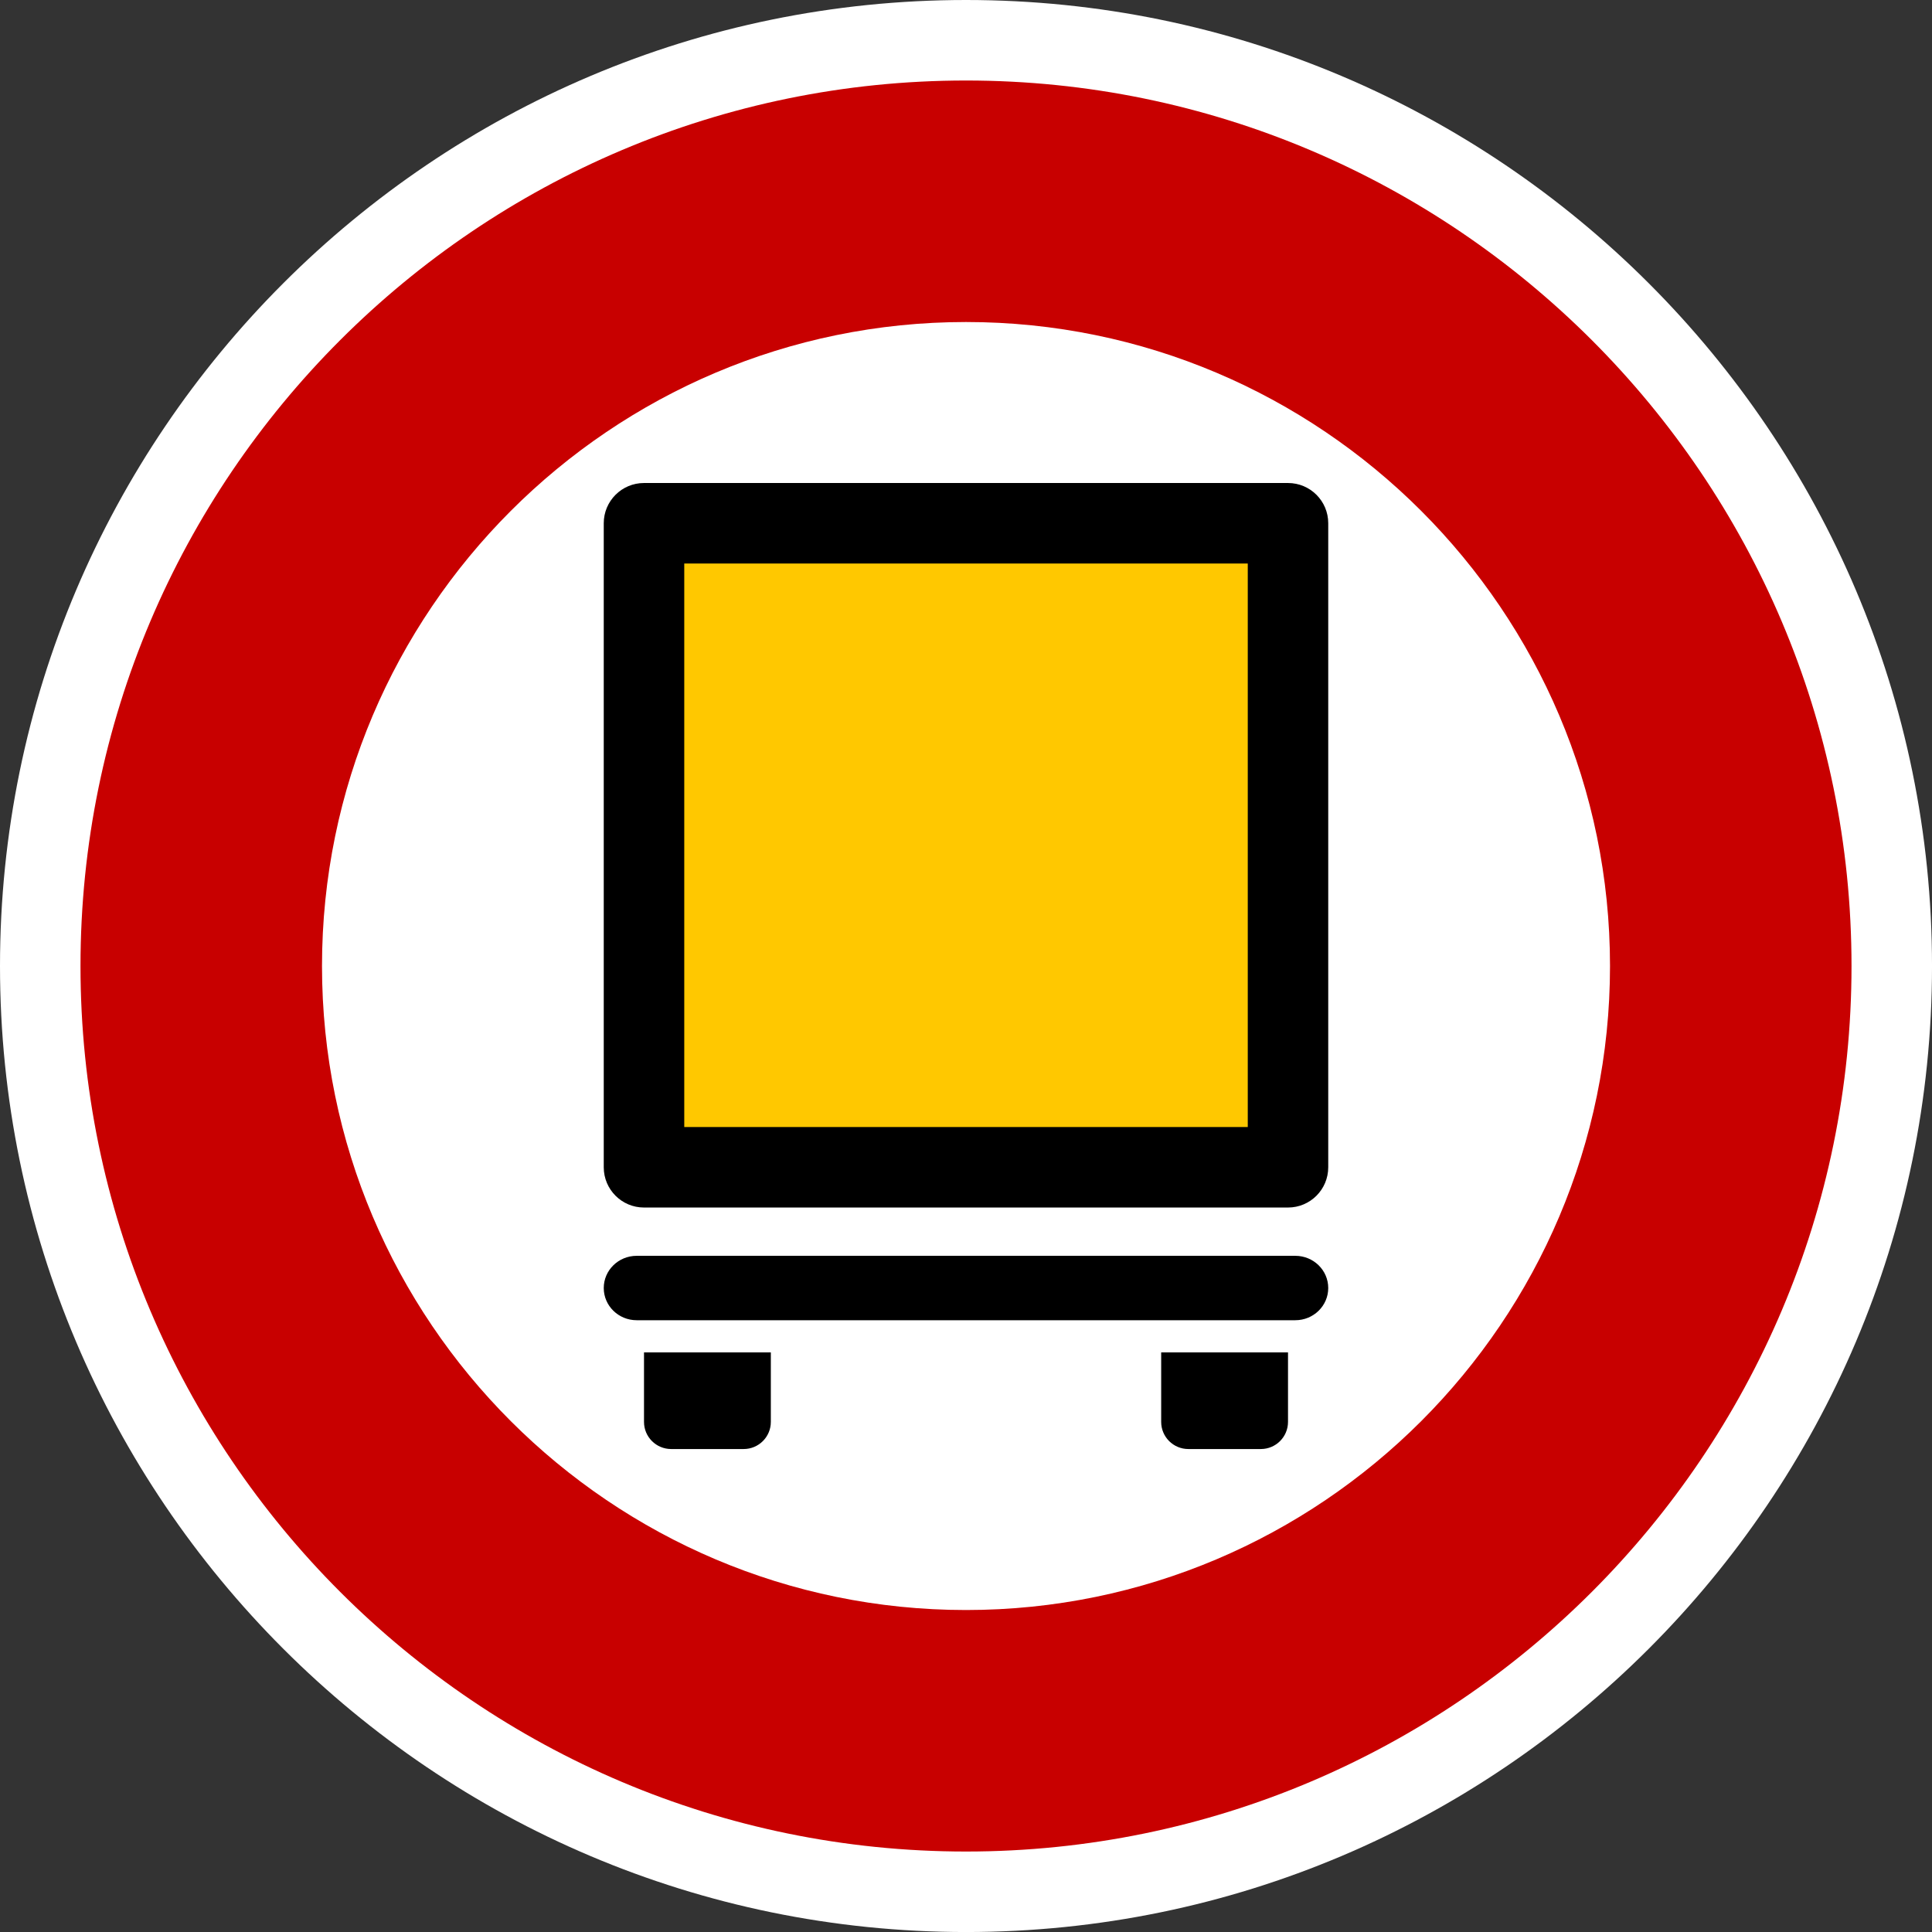 <?xml version="1.0" encoding="utf-8"?>
<!-- Generator: Adobe Illustrator 16.0.0, SVG Export Plug-In . SVG Version: 6.00 Build 0)  -->
<!DOCTYPE svg PUBLIC "-//W3C//DTD SVG 1.1//EN" "http://www.w3.org/Graphics/SVG/1.1/DTD/svg11.dtd">
<svg version="1.1" id="Calque_1" xmlns="http://www.w3.org/2000/svg" xmlns:xlink="http://www.w3.org/1999/xlink" x="0px" y="0px"
	 width="136.061px" height="136.061px" viewBox="0 0 136.061 136.061" enable-background="new 0 0 136.061 136.061"
	 xml:space="preserve">
<rect x="0" y="0" width="136.061" height="136.061" fill="#333333" stroke="none"/>
<g>
	<path fill="#FFFFFF" d="M68.031,0C30.519,0,0,30.52,0,68.032s30.519,68.031,68.031,68.031s68.031-30.519,68.031-68.031
		S105.544,0,68.031,0z"/>
	<path fill="#C80000" d="M68.031,5.67c-34.387,0-62.362,27.976-62.362,62.362c0,34.386,27.976,62.362,62.362,62.362
		c34.386,0,62.362-27.977,62.362-62.362C130.394,33.646,102.417,5.67,68.031,5.67z"/>
	<path fill="#FFFFFF" d="M68.031,22.678c-25.009,0-45.354,20.346-45.354,45.354c0,25.008,20.346,45.354,45.354,45.354
		c25.008,0,45.354-20.347,45.354-45.354C113.386,43.024,93.039,22.678,68.031,22.678z"/>
</g>
<g>
	<path d="M90.709,34.016H45.351c-1.563,0-2.832,1.269-2.832,2.832v45.358c0,1.565,1.269,2.834,2.832,2.834h45.358
		c1.564,0,2.832-1.269,2.832-2.834V36.848C93.541,35.284,92.274,34.016,90.709,34.016z"/>
	<path d="M91.221,88.441H44.838c-1.281,0-2.319,1.016-2.319,2.268s1.038,2.268,2.319,2.268h46.383c1.283,0,2.32-1.016,2.32-2.268
		S92.504,88.441,91.221,88.441z"/>
	<path d="M50.458,95.244h-1.276h-1.914h-1.914v4.892c0,1.057,0.856,1.912,1.914,1.912h5.104c1.057,0,1.914-0.855,1.914-1.912v-4.892
		h-1.914H50.458z"/>
	<path d="M86.879,95.244h-1.275H83.69h-1.914v4.892c0,1.057,0.856,1.912,1.914,1.912h5.104c1.057,0,1.914-0.855,1.914-1.912v-4.892
		h-1.914H86.879z"/>
</g>
<rect x="48.189" y="39.686" fill="#FFC800" width="39.685" height="39.685"/>
</svg>
